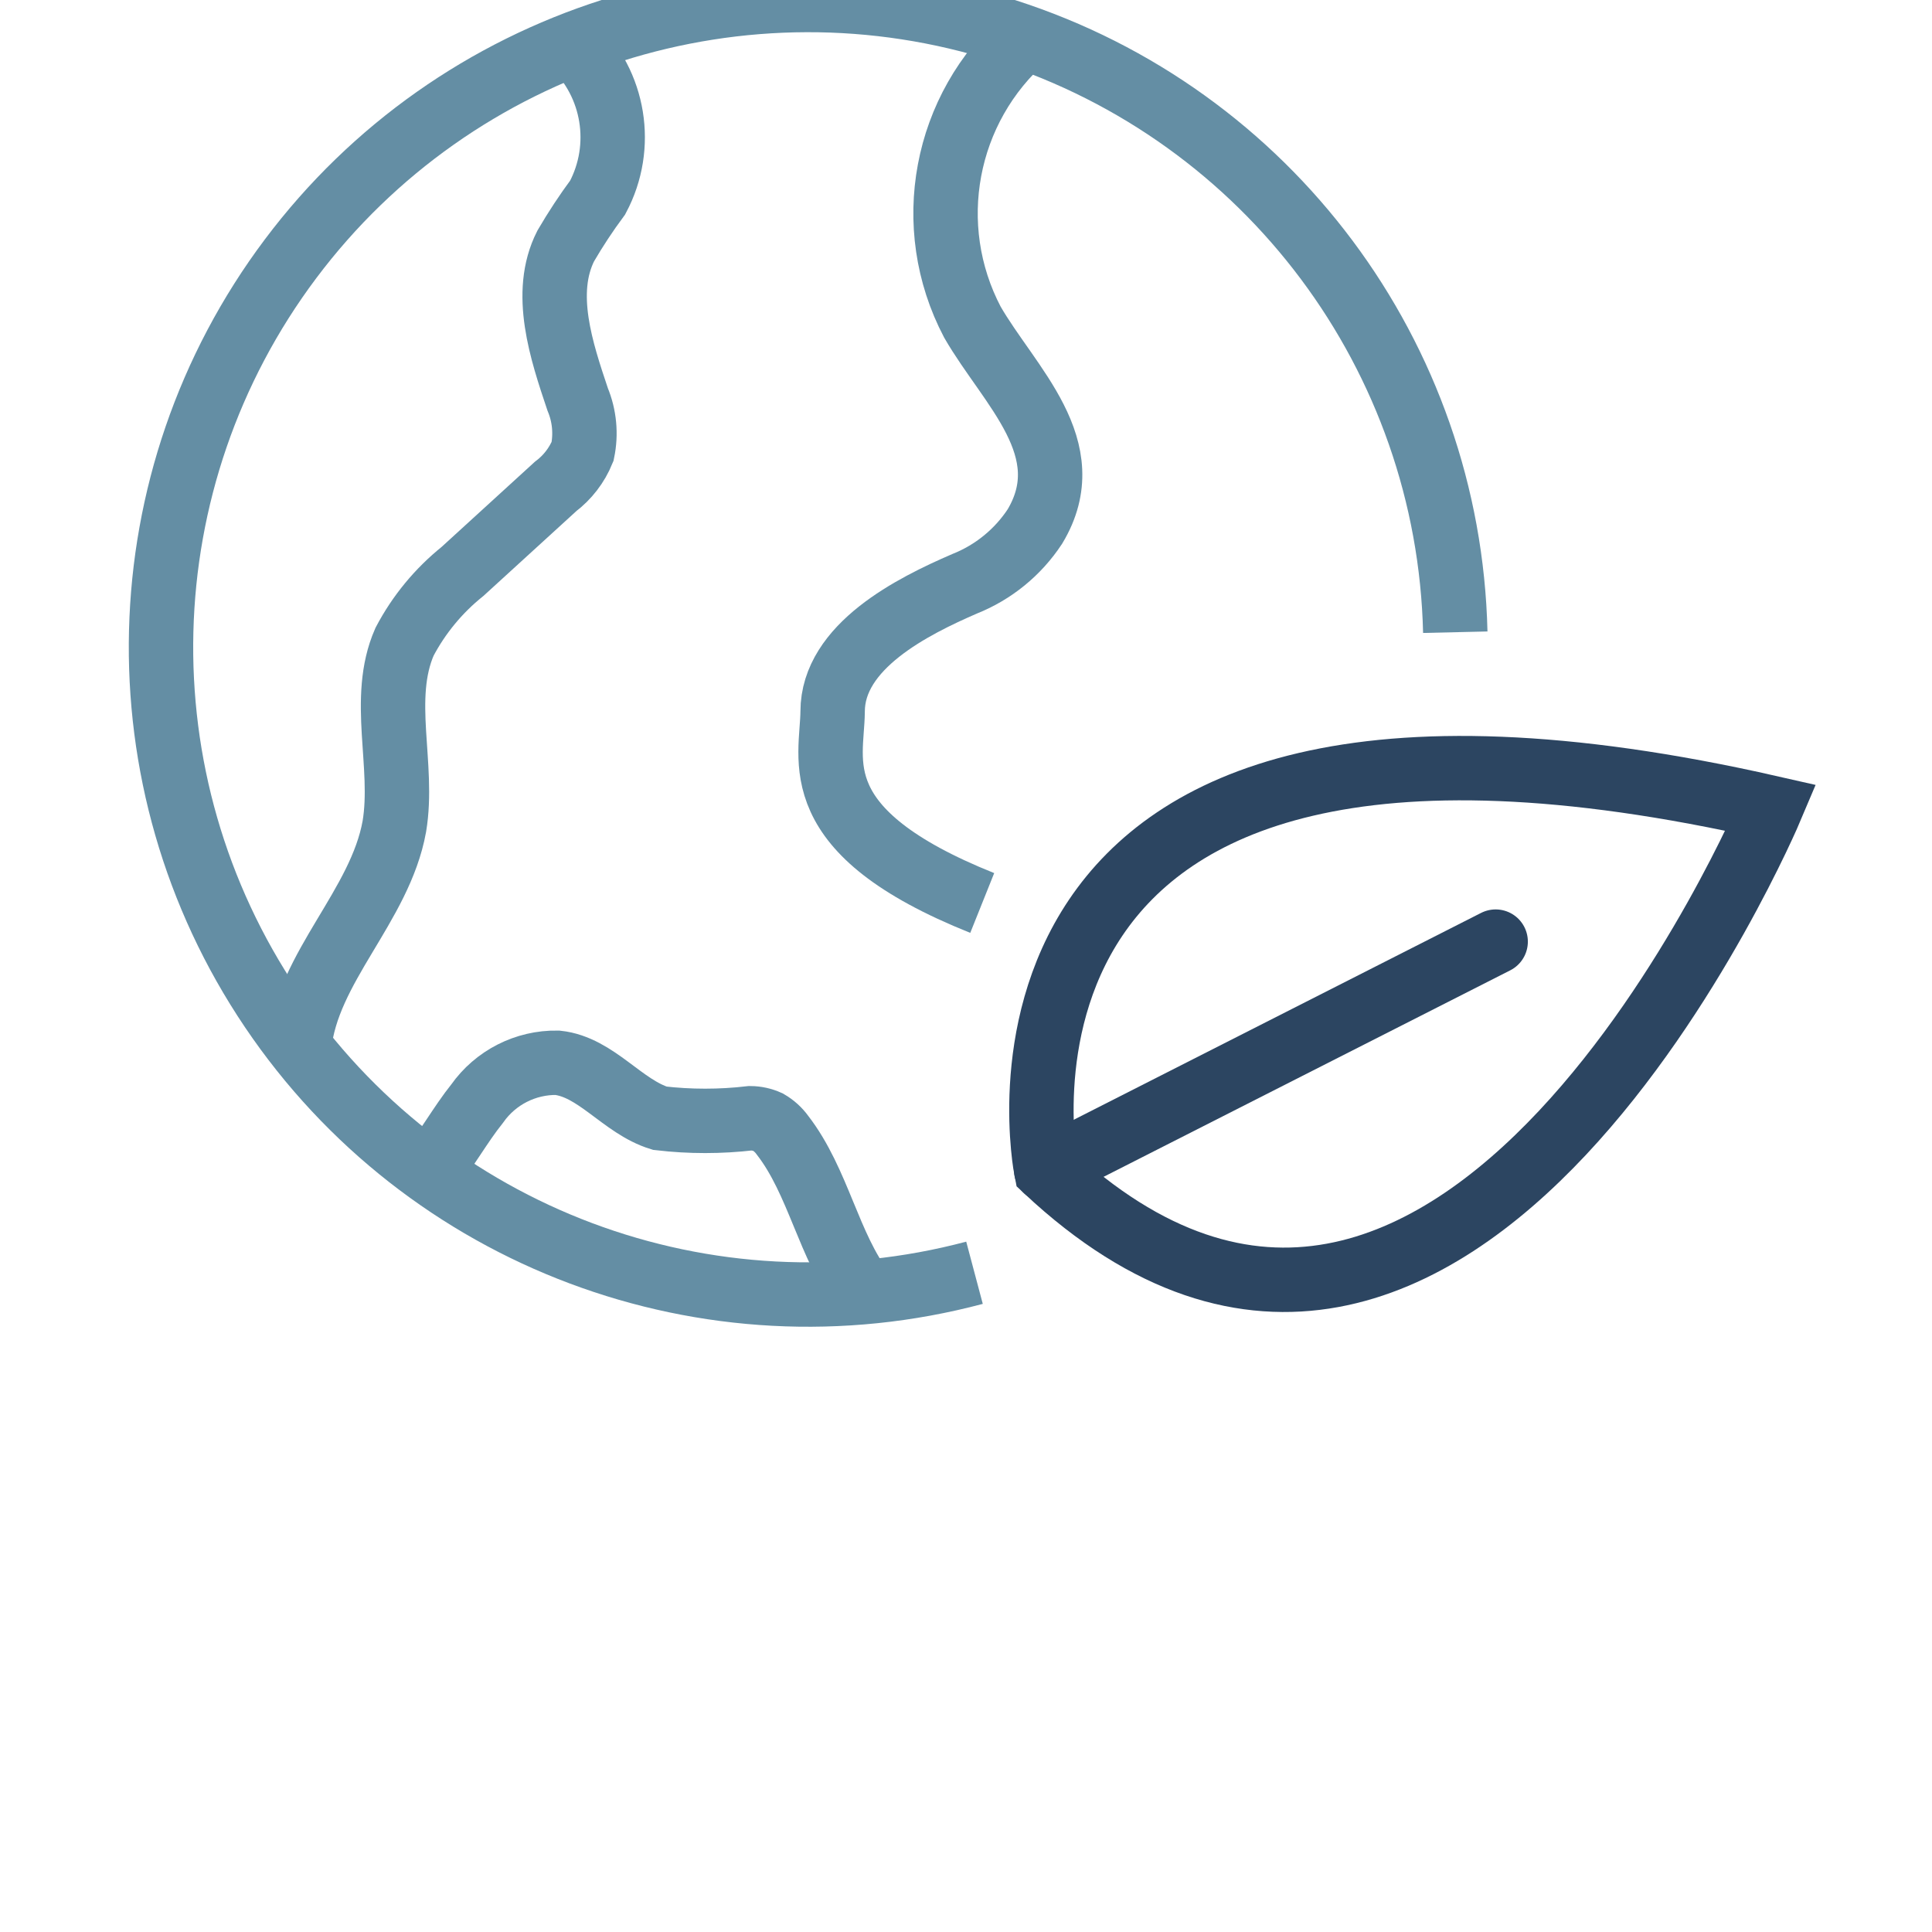 <?xml version="1.0" encoding="UTF-8"?>
<svg width="60px" height="60px" viewBox="0 0 60 60" version="1.1" xmlns="http://www.w3.org/2000/svg" xmlns:xlink="http://www.w3.org/1999/xlink">
    <title>Icon/Environment</title>
    <g id="Symbols" stroke="none" stroke-width="1" fill="none" fill-rule="evenodd">
        <g id="Icon/Environment" stroke-width="2">
            <g id="Group" transform="translate(5, 0)">
                <path d="M25.264,39.527 C16.987,41.728 8.225,38.442 3.436,31.341 C-1.353,24.241 -1.117,14.886 4.024,8.036 C9.165,1.186 18.082,-1.654 26.238,0.961 C34.393,3.576 39.996,11.072 40.195,19.634" id="Oval" stroke="#648EA4"></path>
                <path d="M12.788,1.377 C14.085,2.608 14.401,4.553 13.562,6.132 C13.204,6.615 12.873,7.118 12.57,7.637 C11.828,9.099 12.439,10.909 12.94,12.403 C13.152,12.914 13.205,13.476 13.093,14.017 C12.916,14.45 12.626,14.826 12.253,15.108 L9.363,17.747 C8.62,18.344 8.008,19.086 7.564,19.929 C6.789,21.695 7.564,23.768 7.247,25.665 C6.8,28.141 4.543,30.028 4.292,32.493 L4.292,32.493" id="Shape" stroke="#648EA4"></path>
                <path d="M25.504,28.043 C19.92,25.807 20.847,23.604 20.858,22.099 C20.858,20.07 23.345,18.827 24.959,18.129 C25.851,17.774 26.612,17.153 27.14,16.351 C28.591,13.93 26.344,11.989 25.199,10.004 C23.633,7.024 24.319,3.359 26.857,1.148 L26.857,1.148" id="Shape-2" stroke="#648EA4"></path>
                <path d="M21.818,40.116 C20.727,38.698 20.422,36.702 19.299,35.252 C19.18,35.087 19.027,34.95 18.852,34.848 C18.68,34.771 18.494,34.73 18.306,34.728 C17.371,34.837 16.427,34.837 15.492,34.728 C14.325,34.369 13.518,33.136 12.308,33.005 C11.321,32.99 10.39,33.464 9.821,34.27 C9.287,34.936 8.872,35.71 8.327,36.364" id="Shape-3" stroke="#648EA4"></path>
                <path d="M27.489,36.332 C27.489,36.332 24.087,19.198 50,25.087 C50,25.087 40.228,48.263 27.489,36.332 Z" id="Path" stroke="#2C4561"></path>
                <line x1="27.489" y1="36.332" x2="41.449" y2="29.243" id="Path" stroke="#2C4561" stroke-linecap="round"></line>
            </g>
        </g>
    </g>
</svg>